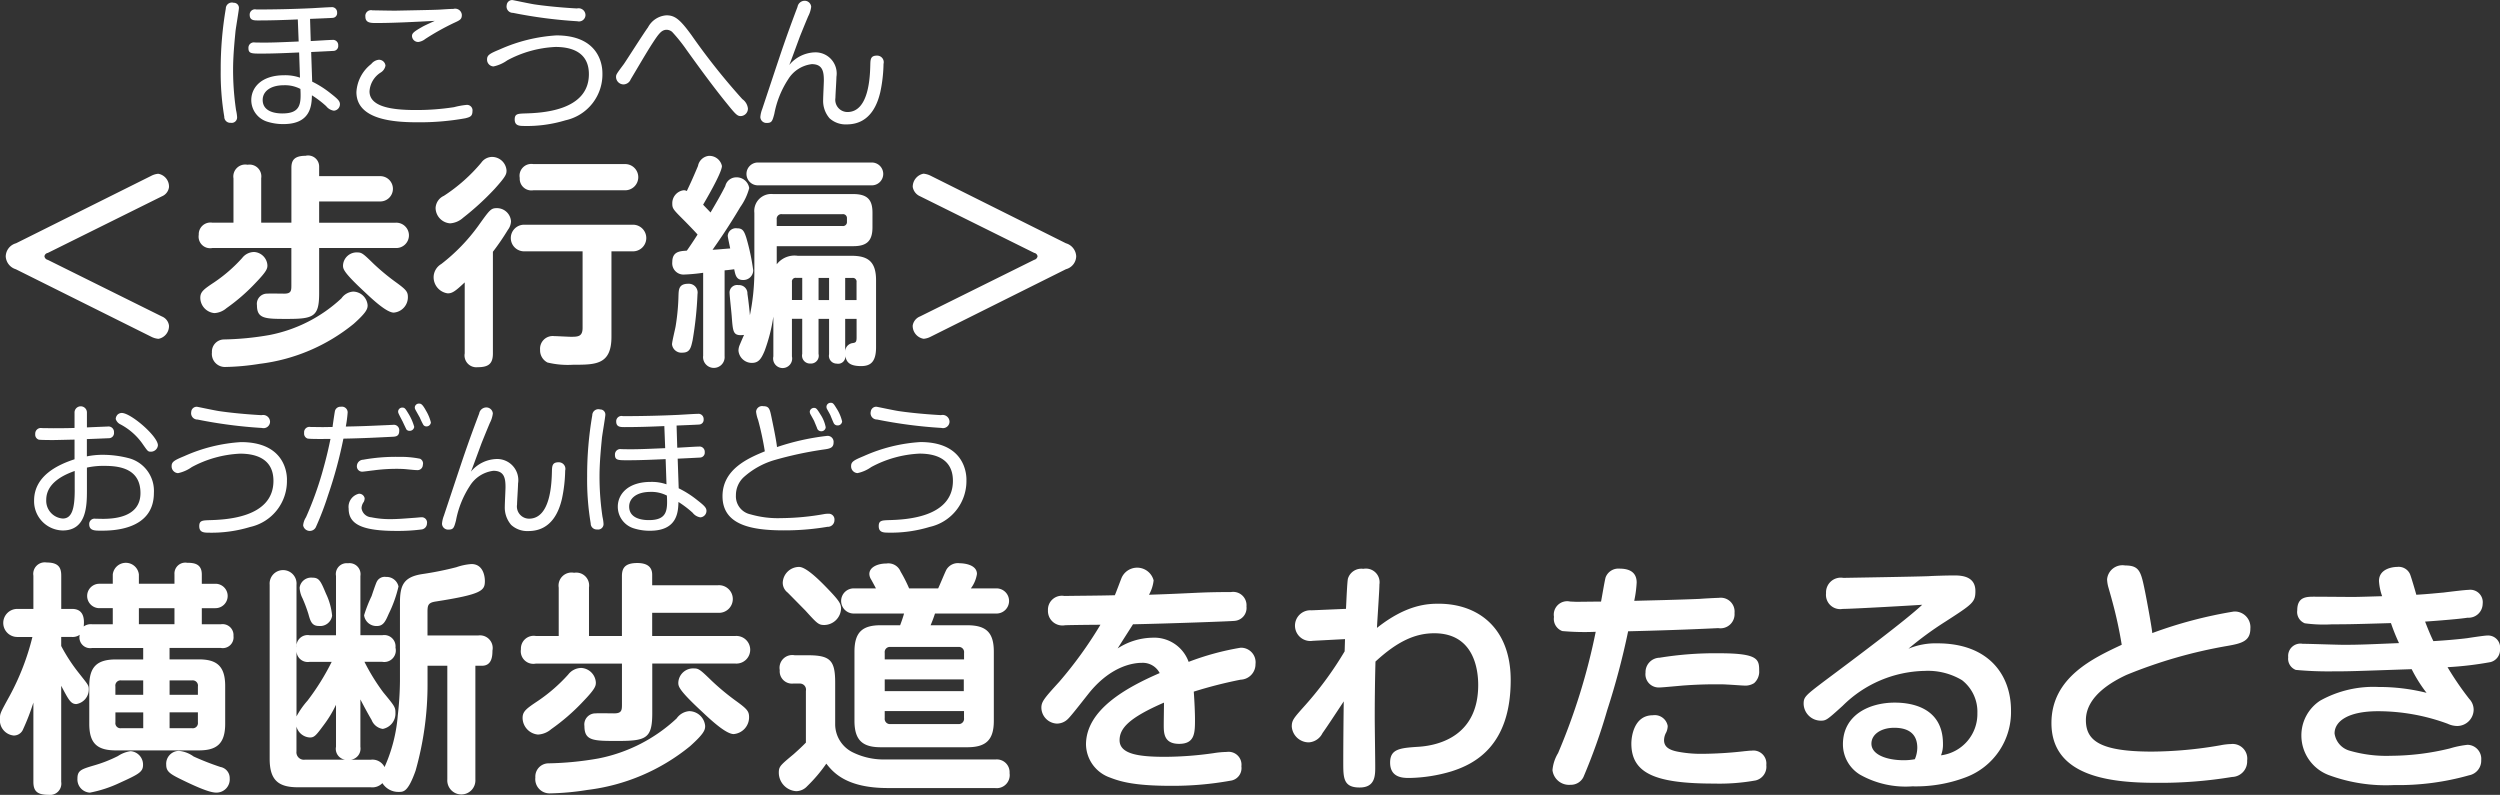<svg id="_01" data-name="01" xmlns="http://www.w3.org/2000/svg" width="122.953" height="39.094" viewBox="0 0 245.906 78.188">
  <rect x="0" y="0" width="245.906" height="78.188" fill="#333333" stroke="none"/>
<defs>
    <style>
      .cls-1 {
        fill: #fff;
        fill-rule: evenodd;
      }
    </style>
  </defs>
  <path id="ほこうへん" class="cls-1" d="M253.248,13.263c0.35-.014,2.129-0.084,2.227-0.1a0.464,0.464,0,0,0,.434-0.518,0.51,0.51,0,0,0-.588-0.532c-0.266,0-1.583.084-1.877,0.1-1.821.084-3.642,0.126-5.477,0.126a0.522,0.522,0,0,0-.658.518c0,0.56.42,0.56,0.84,0.56,1.3,0,2.591-.042,3.894-0.1l0.084,2.171c-2.283.1-2.535,0.1-3.4,0.112-0.126,0-.77-0.014-0.91-0.014a0.528,0.528,0,0,0-.63.546c0,0.546.294,0.546,1.26,0.546,1.247,0,2.48-.056,3.726-0.112l0.084,2.479a4.44,4.44,0,0,0-1.541-.238c-2.3,0-3.249,1.247-3.249,2.437a2.225,2.225,0,0,0,1.611,2.143,5.149,5.149,0,0,0,1.554.224c2.69,0,2.774-1.835,2.8-2.83a9.976,9.976,0,0,1,1.4,1.065,1.173,1.173,0,0,0,.756.448,0.641,0.641,0,0,0,.6-0.63c0-.322-0.224-0.532-0.924-1.079a9.723,9.723,0,0,0-1.807-1.149l-0.1-2.914c0.308-.014,2.087-0.1,2.241-0.112a0.48,0.48,0,0,0,.42-0.532,0.514,0.514,0,0,0-.588-0.546c-0.294,0-1.779.1-2.115,0.112ZM252.3,20.155c0.07,1.429.042,2.409-1.765,2.409-0.308,0-1.947,0-1.947-1.331,0-.8.715-1.443,2.1-1.443A3.285,3.285,0,0,1,252.3,20.155Zm-6.569-8.475a0.6,0.6,0,0,0-.771.574,34.866,34.866,0,0,0-.5,6.023,25.874,25.874,0,0,0,.35,4.608,0.587,0.587,0,0,0,.631.6,0.534,0.534,0,0,0,.63-0.56,3.888,3.888,0,0,0-.1-0.672,26.817,26.817,0,0,1-.294-3.992c0-1.471.168-3.012,0.238-3.782,0.042-.364.336-2.087,0.336-2.269A0.5,0.5,0,0,0,245.726,11.68Zm19.785,1.779c-0.182.084-1.05,0.476-1.232,0.588-0.813.462-1.009,0.63-1.009,0.9a0.608,0.608,0,0,0,.617.588,1.365,1.365,0,0,0,.686-0.294,24.524,24.524,0,0,1,2.8-1.569c0.616-.28.8-0.364,0.8-0.8a0.66,0.66,0,0,0-.841-0.588c-0.168,0-.266,0-1.148.056-0.378.028-.785,0.042-4.4,0.112-0.336.014-2.017-.028-2.4-0.028a0.562,0.562,0,0,0-.7.616c0,0.63.532,0.63,1.092,0.63C261.491,13.669,263.592,13.557,265.511,13.459Zm3.713,8.839a0.541,0.541,0,0,0-.589-0.574,7.626,7.626,0,0,0-1.232.224,24.089,24.089,0,0,1-3.811.28c-2.493,0-4.5-.378-4.5-1.835a2.357,2.357,0,0,1,1.093-1.849,0.994,0.994,0,0,0,.476-0.686,0.641,0.641,0,0,0-.658-0.574,1.1,1.1,0,0,0-.743.42,3.761,3.761,0,0,0-1.457,2.76c0,2.759,3.782,2.97,6.01,2.97a25.27,25.27,0,0,0,4.692-.392C269.041,22.914,269.224,22.816,269.224,22.3ZM272.592,11.9a0.622,0.622,0,0,0,.617.77,46.019,46.019,0,0,0,6.331.826,0.641,0.641,0,0,0,.8-0.6,0.679,0.679,0,0,0-.84-0.658c-2.031-.112-3.558-0.308-4.118-0.392-0.35-.042-2.185-0.434-2.228-0.434A0.54,0.54,0,0,0,272.592,11.9Zm9.413,6.7c0-1.135-.574-3.712-4.524-3.712a16,16,0,0,0-5.561,1.373c-0.981.406-1.261,0.56-1.261,0.98a0.665,0.665,0,0,0,.63.7,3.621,3.621,0,0,0,1.359-.6,11.06,11.06,0,0,1,4.749-1.317c1.3,0,3.278.35,3.278,2.675,0,3.684-4.833,3.824-6.318,3.866-0.658.028-.98,0.028-0.98,0.588,0,0.6.42,0.644,0.924,0.644a13.05,13.05,0,0,0,4.076-.56A4.619,4.619,0,0,0,282.005,18.6Zm6.3-5.687a2.222,2.222,0,0,0-1.821,1.191c-0.407.546-2.214,3.39-2.368,3.6-0.742.995-.77,1.037-0.77,1.289a0.74,0.74,0,0,0,.784.714,0.788,0.788,0,0,0,.659-0.5c0.6-.995,1.526-2.605,2.157-3.572s0.9-1.3,1.387-1.3a0.864,0.864,0,0,1,.532.21,16.33,16.33,0,0,1,1.443,1.807c1.3,1.807,2.7,3.726,4.02,5.337,0.77,0.953.952,1.135,1.274,1.135a0.732,0.732,0,0,0,.715-0.756,1.308,1.308,0,0,0-.546-0.91,64.5,64.5,0,0,1-5-6.289C289.618,13.277,289.114,12.913,288.3,12.913ZM300.383,17.8c0.168-.406.252-0.644,1.036-2.774,0.112-.28.49-1.219,0.827-2.017a2.7,2.7,0,0,0,.294-0.938,0.642,0.642,0,0,0-.673-0.588,0.72,0.72,0,0,0-.672.6c-0.49,1.289-.966,2.591-1.415,3.894-0.308.883-1.737,5.2-2.059,6.163a2.742,2.742,0,0,0-.182.784,0.6,0.6,0,0,0,.658.574c0.477,0,.533-0.21.715-0.883a9.324,9.324,0,0,1,1.359-3.4,3.175,3.175,0,0,1,2.325-1.5c1.05,0,1.19.7,1.19,1.6,0,0.266-.07,1.611-0.07,1.919a2.614,2.614,0,0,0,.631,1.807,2.345,2.345,0,0,0,1.695.6c2.423,0,3.067-2.227,3.291-3.152a14.365,14.365,0,0,0,.323-2.8A0.648,0.648,0,0,0,309,16.877c-0.616,0-.63.378-0.644,0.869-0.028,1.121-.112,4.679-2.255,4.679a1.2,1.2,0,0,1-1.177-1.387c0-.294.1-1.751,0.1-2.073a2.082,2.082,0,0,0-2.115-2.409A3.4,3.4,0,0,0,300.383,17.8Z" transform="translate(-222.75 -11.406)"/>
  <path id="おうだんほどう" class="cls-1" d="M231.3,54.594c0.211,0,2.116-.084,2.186-0.084a0.509,0.509,0,0,0,.476-0.574,0.541,0.541,0,0,0-.63-0.574c-0.113,0-1.709.07-2.032,0.084V52.016a0.61,0.61,0,1,0-1.218,0V53.5c-0.827.028-1.779,0.028-2.059,0.028-0.168,0-.967-0.014-1.149-0.014a0.555,0.555,0,0,0-.658.588,0.516,0.516,0,0,0,.336.546c0.154,0.042,1.2.042,1.457,0.042,0.28,0,1.807-.042,2.073-0.042v1.933c-1.527.5-3.978,1.569-3.978,4.062a2.871,2.871,0,0,0,2.815,2.941c2.367,0,2.381-2.493,2.381-3.964V57.4a7.525,7.525,0,0,1,1.779-.168c1.541,0,3.488.336,3.488,2.675,0,2.465-2.773,2.521-3.656,2.535-0.112,0-.644-0.014-0.77-0.014a0.525,0.525,0,0,0-.616.532c0,0.644.532,0.644,1.162,0.644,1.009,0,5.2,0,5.2-3.712a3.327,3.327,0,0,0-2.4-3.4,10.178,10.178,0,0,0-2.592-.35,7.826,7.826,0,0,0-1.6.154V54.594Zm-1.2,5c0,1.863-.28,2.816-1.177,2.816a1.754,1.754,0,0,1-1.625-1.835c0-1.737,1.863-2.507,2.8-2.843v1.863Zm4.174-7.354a0.629,0.629,0,0,0-.14.378,0.856,0.856,0,0,0,.406.5,6.185,6.185,0,0,1,2.3,2.045c0.435,0.616.463,0.672,0.743,0.672a0.69,0.69,0,0,0,.7-0.63c0-.883-2.661-3.18-3.558-3.18A0.62,0.62,0,0,0,234.268,52.24Zm7.291-.336a0.622,0.622,0,0,0,.616.77,46.031,46.031,0,0,0,6.332.827,0.641,0.641,0,0,0,.8-0.6,0.679,0.679,0,0,0-.84-0.658c-2.031-.112-3.558-0.308-4.119-0.392-0.35-.042-2.185-0.434-2.227-0.434A0.54,0.54,0,0,0,241.559,51.9Zm9.413,6.7c0-1.135-.574-3.712-4.524-3.712a15.99,15.99,0,0,0-5.561,1.373c-0.981.406-1.261,0.56-1.261,0.981a0.665,0.665,0,0,0,.63.7,3.635,3.635,0,0,0,1.359-.6,11.06,11.06,0,0,1,4.748-1.317c1.3,0,3.278.35,3.278,2.675,0,3.684-4.832,3.824-6.317,3.866-0.659.028-.981,0.028-0.981,0.588,0,0.6.421,0.644,0.925,0.644a13.05,13.05,0,0,0,4.076-.56A4.619,4.619,0,0,0,250.972,58.6Zm4.489-5.2c-0.35,0-.6.014-1.008,0.014-0.168,0-.981-0.014-1.163-0.014a0.528,0.528,0,0,0-.63.588,0.509,0.509,0,0,0,.322.546c0.238,0.07,1.891.042,2.269,0.042-0.154.742-.35,1.695-0.826,3.362a33.176,33.176,0,0,1-1.583,4.342,1.766,1.766,0,0,0-.28.8,0.665,0.665,0,0,0,1.247.182,28.84,28.84,0,0,0,1.2-3.138,43.4,43.4,0,0,0,1.513-5.575c2.1-.042,3.32-0.112,4.763-0.182,0.364-.014.728-0.028,0.728-0.588a0.533,0.533,0,0,0-.616-0.588c-0.028,0-.855.042-0.939,0.042-1.835.084-2.409,0.1-3.7,0.126a12.15,12.15,0,0,0,.182-1.387,0.563,0.563,0,0,0-.672-0.56,0.549,0.549,0,0,0-.588.476C255.644,52.1,255.489,53.165,255.461,53.4Zm8.559-.966a7.382,7.382,0,0,0,.364.756,0.357,0.357,0,0,0,.294.154,0.429,0.429,0,0,0,.449-0.392,4.177,4.177,0,0,0-.477-1.149c-0.336-.616-0.49-0.7-0.658-0.7a0.4,0.4,0,0,0-.448.364,0.48,0.48,0,0,0,.056.224C263.656,51.792,263.95,52.31,264.02,52.437Zm0.322,4.679a0.518,0.518,0,0,0-.28-0.588A9.456,9.456,0,0,0,262,56.345a18.1,18.1,0,0,0-3.53.28,0.641,0.641,0,0,0-.616.616,0.521,0.521,0,0,0,.518.56c0.154,0,.924-0.112,1.093-0.126a17.224,17.224,0,0,1,2.3-.154c0.14,0,.56,0,0.98.042,0.7,0.07.9,0.084,1.023,0.084A0.521,0.521,0,0,0,264.342,57.115Zm0.406,5.743a0.521,0.521,0,0,0-.574-0.574c-0.1,0-.616.056-0.714,0.056-0.771.056-1.569,0.126-2.241,0.126a8.992,8.992,0,0,1-1.962-.182,1.033,1.033,0,0,1-.952-0.9,1.108,1.108,0,0,1,.224-0.616,0.859,0.859,0,0,0,.084-0.35,0.545,0.545,0,0,0-.574-0.448,1.329,1.329,0,0,0-1,1.471c0,1.555,1.359,2.185,4.707,2.185a18.106,18.106,0,0,0,2.437-.14A0.605,0.605,0,0,0,264.748,62.858Zm-2.423-10.043c0.056,0.126.322,0.686,0.392,0.826a0.366,0.366,0,0,0,.294.14,0.445,0.445,0,0,0,.477-0.392,5.112,5.112,0,0,0-.589-1.331c-0.28-.462-0.35-0.56-0.56-0.56a0.4,0.4,0,0,0-.434.378,0.443,0.443,0,0,0,.056.224C262,52.2,262.269,52.7,262.325,52.815ZM269.07,57.8c0.168-.406.252-0.644,1.036-2.773,0.112-.28.49-1.219,0.827-2.017a2.7,2.7,0,0,0,.294-0.939,0.643,0.643,0,0,0-.673-0.588,0.72,0.72,0,0,0-.672.6c-0.49,1.289-.967,2.591-1.415,3.894-0.308.883-1.737,5.2-2.059,6.163a2.742,2.742,0,0,0-.182.784,0.6,0.6,0,0,0,.658.574c0.477,0,.533-0.21.715-0.883a9.341,9.341,0,0,1,1.358-3.4,3.179,3.179,0,0,1,2.326-1.5c1.05,0,1.19.7,1.19,1.6,0,0.266-.07,1.611-0.07,1.919a2.614,2.614,0,0,0,.631,1.807,2.345,2.345,0,0,0,1.695.6c2.423,0,3.067-2.227,3.291-3.152a14.442,14.442,0,0,0,.323-2.8,0.648,0.648,0,0,0-.659-0.812c-0.616,0-.63.378-0.644,0.868-0.028,1.121-.112,4.679-2.255,4.679a1.2,1.2,0,0,1-1.177-1.387c0-.294.1-1.751,0.1-2.073a2.082,2.082,0,0,0-2.115-2.409A3.4,3.4,0,0,0,269.07,57.8ZM289.3,53.263c0.35-.014,2.129-0.084,2.227-0.1a0.464,0.464,0,0,0,.434-0.518,0.51,0.51,0,0,0-.588-0.532c-0.266,0-1.583.084-1.877,0.1-1.821.084-3.642,0.126-5.477,0.126a0.522,0.522,0,0,0-.658.518c0,0.56.42,0.56,0.84,0.56,1.3,0,2.592-.042,3.894-0.1l0.084,2.171c-2.283.1-2.535,0.1-3.4,0.112-0.126,0-.771-0.014-0.911-0.014a0.528,0.528,0,0,0-.63.546c0,0.546.294,0.546,1.26,0.546,1.247,0,2.48-.056,3.726-0.112l0.084,2.479a4.438,4.438,0,0,0-1.54-.238c-2.3,0-3.25,1.247-3.25,2.437a2.225,2.225,0,0,0,1.611,2.143,5.151,5.151,0,0,0,1.555.224c2.689,0,2.773-1.835,2.8-2.83a9.976,9.976,0,0,1,1.4,1.065,1.173,1.173,0,0,0,.756.448,0.642,0.642,0,0,0,.6-0.63c0-.322-0.224-0.532-0.925-1.079a9.691,9.691,0,0,0-1.807-1.149l-0.1-2.914c0.308-.014,2.087-0.1,2.241-0.112a0.481,0.481,0,0,0,.421-0.532,0.515,0.515,0,0,0-.589-0.546c-0.294,0-1.779.1-2.115,0.112Zm-0.952,6.892c0.07,1.429.042,2.409-1.765,2.409-0.309,0-1.947,0-1.947-1.331,0-.8.714-1.443,2.1-1.443A3.292,3.292,0,0,1,288.351,60.155Zm-6.57-8.475a0.6,0.6,0,0,0-.77.574,34.722,34.722,0,0,0-.505,6.023,25.874,25.874,0,0,0,.35,4.608,0.588,0.588,0,0,0,.631.6,0.534,0.534,0,0,0,.63-0.56,3.888,3.888,0,0,0-.1-0.672,26.817,26.817,0,0,1-.294-3.992c0-1.471.168-3.012,0.238-3.782,0.042-.364.336-2.087,0.336-2.269A0.5,0.5,0,0,0,281.781,51.68Zm17.4,3.7c-0.07-.686-0.392-2.213-0.546-2.956-0.168-.812-0.238-1.065-0.812-1.065a0.591,0.591,0,0,0-.7.546,3.357,3.357,0,0,0,.2.813,29.17,29.17,0,0,1,.659,3.082c-1.555.644-4.161,1.723-4.161,4.412,0,2.829,2.83,3.362,6.024,3.362a25.255,25.255,0,0,0,4.3-.35,0.651,0.651,0,0,0,.686-0.658,0.564,0.564,0,0,0-.574-0.63,2.671,2.671,0,0,0-.392.028,24.868,24.868,0,0,1-4.272.406A9.676,9.676,0,0,1,296.58,62a1.808,1.808,0,0,1-1.443-1.877,2.409,2.409,0,0,1,.813-1.821A7.823,7.823,0,0,1,299,56.639a36.169,36.169,0,0,1,4.707-1.009c0.616-.084,1.036-0.14,1.036-0.7a0.59,0.59,0,0,0-.686-0.644A23.736,23.736,0,0,0,299.185,55.378Zm3.67-2.521c0.042,0.1.21,0.5,0.267,0.644a0.415,0.415,0,0,0,.406.322,0.423,0.423,0,0,0,.448-0.392,3.448,3.448,0,0,0-.518-1.261c-0.336-.546-0.421-0.644-0.617-0.644a0.417,0.417,0,0,0-.434.364,0.6,0.6,0,0,0,.056.238C302.519,52.24,302.8,52.745,302.855,52.857Zm1.6-.56c0.084,0.2.21,0.518,0.308,0.728a0.405,0.405,0,0,0,.365.224,0.428,0.428,0,0,0,.462-0.392,4.063,4.063,0,0,0-.56-1.3c-0.281-.462-0.351-0.532-0.547-0.532a0.408,0.408,0,0,0-.434.378,0.512,0.512,0,0,0,.042.21C304.172,51.778,304.4,52.17,304.452,52.3ZM308.4,51.9a0.622,0.622,0,0,0,.616.77,46.039,46.039,0,0,0,6.331.827,0.642,0.642,0,0,0,.8-0.6,0.679,0.679,0,0,0-.841-0.658c-2.031-.112-3.558-0.308-4.118-0.392-0.35-.042-2.185-0.434-2.227-0.434A0.54,0.54,0,0,0,308.4,51.9Zm9.413,6.7c0-1.135-.575-3.712-4.525-3.712a16,16,0,0,0-5.561,1.373c-0.98.406-1.26,0.56-1.26,0.981a0.665,0.665,0,0,0,.63.7,3.635,3.635,0,0,0,1.359-.6,11.052,11.052,0,0,1,4.748-1.317c1.3,0,3.278.35,3.278,2.675,0,3.684-4.833,3.824-6.317,3.866-0.659.028-.981,0.028-0.981,0.588,0,0.6.42,0.644,0.924,0.644a13.059,13.059,0,0,0,4.077-.56A4.619,4.619,0,0,0,317.809,58.6Z" transform="translate(-222.75 -11.406)"/>
  <path id="_歩行編_横断歩道をわたるとき" data-name="＜歩行編＞ 横断歩道をわたるとき" class="cls-1" d="M224.327,35.335a1.373,1.373,0,0,0-1.013,1.3,1.4,1.4,0,0,0,.991,1.254l13.334,6.645a1.862,1.862,0,0,0,.7.2,1.277,1.277,0,0,0,1.034-1.3,1.123,1.123,0,0,0-.7-0.9l-11.222-5.567a0.423,0.423,0,0,1-.33-0.352,0.4,0.4,0,0,1,.33-0.33l11.222-5.567a1.134,1.134,0,0,0,.7-0.9,1.277,1.277,0,0,0-1.056-1.32,1.807,1.807,0,0,0-.682.2Zm19.315-2.024A1.15,1.15,0,0,0,242.3,34.5a1.134,1.134,0,0,0,1.342,1.3h7.767v3.675c0,0.528-.022.814-0.7,0.814-0.264,0-1.452-.022-1.672,0a1,1,0,0,0-1.012,1.144c0,1.342.814,1.342,2.992,1.342,2.575,0,3.125-.22,3.125-2.508V35.8h7.5a1.246,1.246,0,1,0,0-2.486h-7.5V31.22h5.941a1.245,1.245,0,1,0,0-2.486h-5.941V27.787a1.084,1.084,0,0,0-1.342-1.056c-1.145,0-1.387.484-1.387,1.188V33.31h-2.97V28.932a1.159,1.159,0,0,0-1.342-1.32,1.174,1.174,0,0,0-1.386,1.342V33.31h-2.069Zm14.3,2.926a1.343,1.343,0,0,0-1.452,1.276c0,0.33,0,.638,2.134,2.618,0.792,0.748,2.157,2.024,2.861,2.024a1.516,1.516,0,0,0,1.386-1.518c0-.55-0.176-0.748-1.276-1.54a21.82,21.82,0,0,1-2.112-1.76C258.538,36.413,258.34,36.237,257.944,36.237Zm-10.187-.044a1.5,1.5,0,0,0-1.188.594,14.878,14.878,0,0,1-2.729,2.376c-1.056.7-1.386,0.946-1.386,1.54a1.525,1.525,0,0,0,1.386,1.5,1.972,1.972,0,0,0,1.188-.484,18.618,18.618,0,0,0,2.883-2.508c1.122-1.166,1.144-1.408,1.144-1.716A1.394,1.394,0,0,0,247.757,36.193Zm9.725,3.895a1.543,1.543,0,0,0-1.144.66,14.384,14.384,0,0,1-7.063,3.608,28.527,28.527,0,0,1-4.533.44,1.2,1.2,0,0,0-1.144,1.276,1.284,1.284,0,0,0,1.342,1.43,23.532,23.532,0,0,0,3.345-.308,18.087,18.087,0,0,0,9.263-3.939c1.276-1.144,1.364-1.474,1.364-1.826A1.459,1.459,0,0,0,257.482,40.087Zm10.976,6.095a1.163,1.163,0,0,0,1.277,1.342c1.056,0,1.5-.33,1.5-1.342V36.171a23.873,23.873,0,0,0,1.474-2.156,1.5,1.5,0,0,0,.308-0.836,1.391,1.391,0,0,0-1.386-1.3c-0.594,0-.7.154-1.848,1.76a18.2,18.2,0,0,1-3.631,3.74,1.519,1.519,0,0,0-.748,1.276,1.6,1.6,0,0,0,1.386,1.606c0.418,0,.7-0.154,1.672-1.078v7Zm14.435-10.055h2.068a1.31,1.31,0,1,0,0-2.618H274.355a1.31,1.31,0,1,0,0,2.618h5.7v7.525c0,0.858-.44.88-1.144,0.88-0.242,0-1.386-.066-1.65-0.066a1.245,1.245,0,0,0-1.386,1.342,1.344,1.344,0,0,0,.726,1.254,8.5,8.5,0,0,0,2.53.22c2.222,0,3.763,0,3.763-2.75V36.127Zm-10.32-7.987a1.432,1.432,0,0,0-1.43-1.3,1.319,1.319,0,0,0-1.056.572,16.544,16.544,0,0,1-3.675,3.256,1.384,1.384,0,0,0-.814,1.188,1.537,1.537,0,0,0,1.43,1.518,2.113,2.113,0,0,0,1.276-.55,26.714,26.714,0,0,0,3.1-2.838C272.573,28.69,272.573,28.514,272.573,28.14Zm11.6,1.98a1.289,1.289,0,1,0,0-2.574h-8.956a1.163,1.163,0,0,0-1.342,1.364,1.148,1.148,0,0,0,1.342,1.21h8.956Zm14.98,5.5h7.526c1.3,0,1.892-.484,1.892-1.848V32.32c0-1.276-.506-1.826-1.914-1.826h-7.878a1.669,1.669,0,0,0-1.826,1.848v5.985a21.815,21.815,0,0,1-.44,4.093c0-.132-0.132-1.408-0.242-2.112a0.82,0.82,0,0,0-.88-0.858,0.748,0.748,0,0,0-.88.7c0,0.308.2,2.068,0.22,2.442,0.11,1.386.132,1.782,0.9,1.782,0.132,0,.22-0.022.308-0.022-0.11.22-.374,0.858-0.44,1.012a1.512,1.512,0,0,0-.11.528,1.326,1.326,0,0,0,1.32,1.21c0.66,0,.924-0.4,1.254-1.188a16.591,16.591,0,0,0,.858-3.367v3.916a0.937,0.937,0,1,0,1.827,0v-3.7h1.012v3.455a0.778,0.778,0,0,0,.792.946,0.767,0.767,0,0,0,.814-0.946V42.772H304.3v3.477a0.767,0.767,0,0,0,.748.924,0.71,0.71,0,0,0,.836-0.858c0.088,0.616.309,1.1,1.563,1.1,0.88,0,1.474-.352,1.474-1.848v-6.6c0-1.826-.792-2.4-2.4-2.4h-5.3a2.207,2.207,0,0,0-2.069.836V35.621Zm5.149,5.3h-1.034V38.745H304.3v2.178Zm1.584,0V38.745h0.7a0.364,0.364,0,0,1,.418.418v1.76h-1.123Zm0,1.848h1.123V44.62c0,0.44-.11.484-0.352,0.528a0.849,0.849,0,0,0-.771.88V42.772Zm-5.236-3.63a0.357,0.357,0,0,1,.418-0.4h0.594v2.178h-1.012V39.141ZM299.149,33a0.467,0.467,0,0,1,.529-0.528h5.94a0.388,0.388,0,0,1,.44.418v0.33a0.388,0.388,0,0,1-.44.418h-6.469V33ZM291.91,46.424a1.062,1.062,0,1,0,2.113,0V38c0.2-.022.308-0.022,0.946-0.11,0.11,0.55.2,1.056,0.858,1.056A0.962,0.962,0,0,0,296.839,38a21.346,21.346,0,0,0-.682-3.212c-0.22-.682-0.374-0.924-0.9-0.924a0.8,0.8,0,0,0-.924.726c0,0.132.088,0.506,0.242,1.254-0.9.066-.99,0.088-1.738,0.132,0.616-.88,1.54-2.2,2.728-4.2a5.768,5.768,0,0,0,.88-1.87,1.255,1.255,0,0,0-1.32-1.056,1.108,1.108,0,0,0-1.034.858c-0.44.88-.946,1.738-1.452,2.6-0.11-.132-0.639-0.66-0.727-0.77,0.044-.088,1.849-3.1,1.849-3.807a1.257,1.257,0,0,0-1.32-.99,1.215,1.215,0,0,0-1.035.99c-0.594,1.408-.748,1.716-1.1,2.464A0.583,0.583,0,0,0,290,30.12a1.285,1.285,0,0,0-1.122,1.32c0,0.484.11,0.594,1.122,1.606,0.308,0.308,1.078,1.1,1.364,1.43-0.418.66-.792,1.21-1.056,1.584-0.7.044-1.43,0.088-1.43,1.122a1.109,1.109,0,0,0,1.1,1.232,17.5,17.5,0,0,0,1.936-.176v8.185Zm16.547-16.788a1.123,1.123,0,1,0,0-2.244H297.345a1.123,1.123,0,1,0,0,2.244h11.112Zm-18,9.681c-0.924,0-.946.55-0.968,1.122a21.667,21.667,0,0,1-.286,3.08c-0.044.264-.352,1.5-0.352,1.76a0.932,0.932,0,0,0,1.034.814c0.748,0,.836-0.528.99-1.21a35.284,35.284,0,0,0,.484-4.555A0.866,0.866,0,0,0,290.458,39.317Zm37.139-1.43a1.35,1.35,0,0,0,1.012-1.276,1.4,1.4,0,0,0-1.012-1.276L314.285,28.69a1.983,1.983,0,0,0-.7-0.2,1.313,1.313,0,0,0-1.056,1.3,1.219,1.219,0,0,0,.726.924l11.221,5.567a0.4,0.4,0,0,1,.33.33,0.431,0.431,0,0,1-.33.352L313.251,42.53a1.161,1.161,0,0,0-.726.9,1.288,1.288,0,0,0,1.078,1.3,1.808,1.808,0,0,0,.682-0.2ZM231.823,72.811a1.174,1.174,0,0,0-.84.216c0.1-.888-0.072-1.728-1.152-1.728h-1.057V68.034c0-.744-0.216-1.3-1.44-1.3a1.133,1.133,0,0,0-1.3,1.3V71.3h-1.584a1.38,1.38,0,1,0,0,2.76h1.488a24.28,24.28,0,0,1-2.208,5.737c-0.96,1.752-.984,1.776-0.984,2.3a1.507,1.507,0,0,0,1.344,1.656,0.977,0.977,0,0,0,.936-0.624,21.846,21.846,0,0,0,1.008-2.616v7.8c0,0.912.384,1.272,1.464,1.272a1.11,1.11,0,0,0,1.272-1.272V78.859c0.72,1.368.937,1.8,1.489,1.8a1.457,1.457,0,0,0,1.224-1.44c0-.408-0.048-0.432-0.936-1.56a16.8,16.8,0,0,1-1.777-2.712V74.059h1.057a1.2,1.2,0,0,0,.768-0.216,1.057,1.057,0,0,0,1.224,1.3h5.016v1.128h-2.688c-1.848,0-2.616.72-2.616,2.616V82.6c0,1.92.768,2.616,2.616,2.616h8.161c1.728,0,2.592-.624,2.592-2.616v-3.72c0-1.992-.864-2.616-2.592-2.616h-2.881V75.139h5.041a1.062,1.062,0,0,0,1.248-1.176,1.078,1.078,0,0,0-1.248-1.152H242.6V71.227h1.344a1.2,1.2,0,1,0,0-2.4H242.6V67.914c0-1.032-.72-1.152-1.44-1.152a1.071,1.071,0,0,0-1.249,1.128v0.936h-3.5V67.914a1.292,1.292,0,0,0-2.568,0v0.912h-1.32a1.2,1.2,0,1,0,0,2.4h1.32v1.584h-2.016Zm5.016,6.937H234.1V78.931a0.517,0.517,0,0,1,.576-0.6h2.16v1.416Zm2.592-1.416h2.209a0.517,0.517,0,0,1,.576.6v0.816h-2.785V78.331Zm-2.592,4.7h-2.16a0.5,0.5,0,0,1-.576-0.576V81.476h2.736v1.56Zm2.592-1.56h2.785V82.46a0.509,0.509,0,0,1-.576.576h-2.209v-1.56Zm0.48-8.665h-3.5V71.227h3.5v1.584ZM239.1,86.636c0,0.744.48,0.96,2.016,1.7,2.113,1.008,2.665,1.032,2.929,1.032a1.3,1.3,0,0,0,1.3-1.392,1.112,1.112,0,0,0-.912-1.128,26.636,26.636,0,0,1-2.64-1.032,2.917,2.917,0,0,0-1.441-.552A1.27,1.27,0,0,0,239.1,86.636Zm-3.5-1.344a3.008,3.008,0,0,0-1.248.48,13.181,13.181,0,0,1-2.4.936c-1.2.36-1.584,0.48-1.584,1.272a1.3,1.3,0,0,0,1.224,1.392,12.269,12.269,0,0,0,2.928-.96c1.9-.864,2.3-1.08,2.3-1.776A1.325,1.325,0,0,0,235.591,85.292Zm17.615-11.4a1.1,1.1,0,0,0-1.3,1.2V68.922a1.325,1.325,0,1,0-2.64,0V86.06c0,2.136.912,2.784,2.784,2.784h7.153a1.378,1.378,0,0,0,1.152-.408,1.848,1.848,0,0,0,1.608.864c0.48,0,.912,0,1.656-2.088a31.056,31.056,0,0,0,1.176-8.569V76.891h1.945V88.076a1.383,1.383,0,1,0,2.76,0V76.891h0.648c0.96,0,1.032-.912,1.032-1.488a1.251,1.251,0,0,0-1.416-1.488H264.8v-2.3c0-.648.048-0.912,0.744-1.032,4.633-.72,4.9-1.08,4.9-2.04,0-.312-0.1-1.656-1.32-1.656a5.751,5.751,0,0,0-1.488.312,31.776,31.776,0,0,1-3.337.672c-1.9.288-2.208,1.152-2.208,2.856v7.633a32.086,32.086,0,0,1-.216,3.432,15.333,15.333,0,0,1-1.3,5.065,1.327,1.327,0,0,0-1.368-.72h-1.944a1.105,1.105,0,0,0,.936-1.272V80.2c0.168,0.336.768,1.464,1.1,2.016a1.4,1.4,0,0,0,1.1.888,1.537,1.537,0,0,0,1.248-1.584c0-.552-0.072-0.648-1.2-2.016a19.981,19.981,0,0,1-1.848-3h1.752a1.135,1.135,0,0,0,1.3-1.392,1.111,1.111,0,0,0-1.3-1.224H258.2V68.058a1.084,1.084,0,0,0-1.224-1.248,1.065,1.065,0,0,0-1.176,1.248v5.833h-2.593Zm-1.3,7.993V75.475a1.108,1.108,0,0,0,1.3,1.032h2.161a23.484,23.484,0,0,1-2.377,3.816A8.021,8.021,0,0,0,251.91,81.884ZM255.8,84.86a1.075,1.075,0,0,0,.912,1.272h-3.985a0.734,0.734,0,0,1-.816-0.816V82.868a1.444,1.444,0,0,0,1.32,1.08c0.432,0,.6-0.192,1.344-1.2a11.539,11.539,0,0,0,1.225-2.016V84.86ZM253.47,68.226a1.142,1.142,0,0,0-1.248.984,2.537,2.537,0,0,0,.288,1.056,14.528,14.528,0,0,1,.576,1.536c0.192,0.7.336,1.176,1.032,1.176a1.188,1.188,0,0,0,1.3-1.008,6.35,6.35,0,0,0-.6-2.16C254.286,68.538,254.142,68.226,253.47,68.226Zm7.249-.072a0.87,0.87,0,0,0-.912.48c-0.1.192-.432,1.176-0.5,1.392a13.446,13.446,0,0,0-.744,1.9,1.219,1.219,0,0,0,1.272,1.056c0.624,0,.84-0.48,1.152-1.2a12.371,12.371,0,0,0,.96-2.688A1.2,1.2,0,0,0,260.719,68.154Zm14.735,5.809a1.255,1.255,0,0,0-1.464,1.3,1.237,1.237,0,0,0,1.464,1.416h8.473v4.008c0,0.576-.024.888-0.768,0.888-0.288,0-1.584-.024-1.824,0a1.091,1.091,0,0,0-1.1,1.248c0,1.464.889,1.464,3.265,1.464,2.808,0,3.408-.24,3.408-2.736V76.675h8.185a1.359,1.359,0,1,0,0-2.712H286.9v-2.28h6.481a1.359,1.359,0,1,0,0-2.712H286.9V67.938c0-.792-0.528-1.152-1.464-1.152-1.248,0-1.512.528-1.512,1.3v5.88h-3.24V69.186a1.265,1.265,0,0,0-1.465-1.44,1.28,1.28,0,0,0-1.512,1.464v4.752h-2.256Zm15.6,3.192a1.465,1.465,0,0,0-1.584,1.392c0,0.36,0,.7,2.328,2.856,0.865,0.816,2.353,2.208,3.121,2.208a1.654,1.654,0,0,0,1.512-1.656c0-.6-0.192-0.816-1.392-1.68a23.789,23.789,0,0,1-2.3-1.92C291.7,77.347,291.487,77.155,291.055,77.155Zm-11.113-.048a1.634,1.634,0,0,0-1.3.648,16.193,16.193,0,0,1-2.976,2.592c-1.152.768-1.512,1.032-1.512,1.68a1.663,1.663,0,0,0,1.512,1.632,2.151,2.151,0,0,0,1.3-.528A20.321,20.321,0,0,0,280.11,80.4c1.225-1.272,1.249-1.536,1.249-1.872A1.521,1.521,0,0,0,279.942,77.107Zm10.609,4.248a1.683,1.683,0,0,0-1.248.72,15.689,15.689,0,0,1-7.7,3.936,31.162,31.162,0,0,1-4.945.48,1.3,1.3,0,0,0-1.248,1.392,1.4,1.4,0,0,0,1.464,1.56,25.694,25.694,0,0,0,3.649-.336,19.73,19.73,0,0,0,10.1-4.3c1.393-1.248,1.489-1.608,1.489-1.992A1.593,1.593,0,0,0,290.551,81.356Zm23.736-8.449c0.1-.24.264-0.624,0.432-1.152h6a1.237,1.237,0,1,0,0-2.472h-2.472a3.207,3.207,0,0,0,.6-1.416c0-.936-1.3-1.056-1.681-1.056a1.313,1.313,0,0,0-1.32.624c-0.144.264-.672,1.56-0.816,1.848h-2.856a14.239,14.239,0,0,0-.84-1.656,1.291,1.291,0,0,0-1.392-.792c-0.864,0-1.68.36-1.68,1.032a1.055,1.055,0,0,0,.168.528c0.072,0.12.408,0.744,0.48,0.888h-2.136a1.237,1.237,0,1,0,0,2.472h4.9c-0.12.456-.312,0.96-0.384,1.152h-1.9c-1.752,0-2.592.624-2.592,2.592v6.817c0,1.968.864,2.592,2.592,2.592h8.5c1.8,0,2.616-.672,2.616-2.592V75.5c0-1.92-.792-2.592-2.616-2.592h-3.6Zm3.265,6.48h-7.777V78.235h7.777v1.152Zm-7.777-3.12V75.619a0.509,0.509,0,0,1,.576-0.576H317a0.51,0.51,0,0,1,.577.576v0.648h-7.8Zm7.8,5.784a0.519,0.519,0,0,1-.577.576h-6.648a0.517,0.517,0,0,1-.576-0.576v-0.7h7.8v0.7ZM301.35,67.17a1.614,1.614,0,0,0-1.608,1.56,1.215,1.215,0,0,0,.48.96c0.312,0.312,1.608,1.632,1.752,1.776,1.176,1.3,1.3,1.416,1.872,1.416a1.678,1.678,0,0,0,1.632-1.608c0-.48-0.192-0.792-1.3-1.944C303.462,68.586,302.07,67.17,301.35,67.17Zm8.473,18.938a6.876,6.876,0,0,1-3.192-.7A3.089,3.089,0,0,1,304.9,82.7V78.547c0-2.184-.48-2.688-2.688-2.688h-1.3a1.253,1.253,0,0,0-1.464,1.464,1.208,1.208,0,0,0,1.32,1.32h0.7a0.6,0.6,0,0,1,.552.72v5.089c-0.312.312-.624,0.624-1.224,1.152-1.32,1.1-1.44,1.2-1.44,1.824a1.83,1.83,0,0,0,1.7,1.8,1.492,1.492,0,0,0,1.1-.5,14.89,14.89,0,0,0,1.872-2.208c0.648,0.816,1.921,2.4,6.049,2.4h10.537a1.281,1.281,0,0,0,1.44-1.464,1.256,1.256,0,0,0-1.392-1.344H309.823Zm33.889-16.465c-2.976,0-3.456.12-7.945,0.264a3.676,3.676,0,0,0,.456-1.416,1.674,1.674,0,0,0-3.144-.264c-0.1.24-.552,1.464-0.672,1.728C330.751,70,329.1,70,327.438,70.027a1.368,1.368,0,0,0-1.608,1.416,1.424,1.424,0,0,0,1.68,1.464c0.48-.024,2.929-0.048,3.481-0.048a39.986,39.986,0,0,1-4.057,5.617c-1.464,1.608-1.752,1.944-1.752,2.544a1.592,1.592,0,0,0,1.512,1.56,1.532,1.532,0,0,0,1.1-.456c0.361-.336,1.849-2.28,2.209-2.712,2.184-2.592,4.344-2.808,5.064-2.808a1.869,1.869,0,0,1,1.752,1.008c-3.264,1.416-7.248,3.6-7.248,7.033a3.516,3.516,0,0,0,2.352,3.24c1.1,0.432,2.52.816,6.024,0.816a31.736,31.736,0,0,0,5.809-.5,1.245,1.245,0,0,0,1.1-1.416,1.264,1.264,0,0,0-1.44-1.416,8.855,8.855,0,0,0-1.3.12,34.5,34.5,0,0,1-4.753.36c-2.52,0-4.488-.24-4.488-1.632,0-1.176.936-2.208,4.368-3.7,0,0.312-.024,1.824-0.024,2.184,0,0.792,0,1.872,1.512,1.872,1.561,0,1.561-1.1,1.561-2.424,0-.624-0.048-1.728-0.12-2.712a43.515,43.515,0,0,1,4.608-1.176,1.517,1.517,0,0,0,1.464-1.536,1.434,1.434,0,0,0-1.464-1.608,26.474,26.474,0,0,0-5.113,1.392,3.6,3.6,0,0,0-3.6-2.376,6.456,6.456,0,0,0-3.384,1.056c0.864-1.368,1.056-1.656,1.512-2.376,3.48-.072,9.553-0.288,9.985-0.336a1.272,1.272,0,0,0,1.176-1.416,1.313,1.313,0,0,0-1.536-1.416h-0.12Zm11.3,5.832a34.21,34.21,0,0,1-4.1,5.544c-0.912,1.032-1.1,1.248-1.1,1.848a1.678,1.678,0,0,0,1.68,1.56,1.614,1.614,0,0,0,1.344-.912c0.48-.672,1.152-1.7,2.089-3.12-0.024,1.488-.048,4.368-0.048,6,0,1.512,0,2.472,1.608,2.472,1.536,0,1.536-1.176,1.536-2.04,0-.7-0.048-4.08-0.048-4.848,0-1.824.024-3.648,0.072-5.5,2.184-2.016,3.936-2.784,5.784-2.784,3.961,0,4.321,3.672,4.321,5.088,0,4.944-3.769,5.929-5.809,6.073-1.848.12-2.856,0.192-2.856,1.56,0,1.512,1.3,1.512,1.9,1.512a15.264,15.264,0,0,0,4.128-.648c2.281-.72,5.833-2.5,5.833-8.977,0-5.16-3.24-7.513-7.081-7.513-1.032,0-3.144.048-6.072,2.376,0.024-.672.24-3.672,0.24-4.272a1.345,1.345,0,0,0-1.584-1.536,1.382,1.382,0,0,0-1.512.96c-0.072.288-.144,1.992-0.192,2.976l-3.385.144a1.512,1.512,0,1,0,.12,3l3.169-.168Zm22.175-4.9a1.317,1.317,0,0,0-1.584,1.512,1.275,1.275,0,0,0,.816,1.392,24.524,24.524,0,0,0,3.289.072,61.514,61.514,0,0,1-3.7,11.929,3.856,3.856,0,0,0-.552,1.68,1.639,1.639,0,0,0,1.776,1.44,1.372,1.372,0,0,0,1.272-.768,57.127,57.127,0,0,0,2.329-6.553,74.2,74.2,0,0,0,2.064-7.777c2.928-.072,5.928-0.168,8.857-0.312a1.387,1.387,0,0,0,1.608-1.488,1.362,1.362,0,0,0-1.56-1.488c-0.264,0-1.561.072-1.873,0.1-2.424.1-4.7,0.144-6.432,0.192a11.573,11.573,0,0,0,.24-1.8c0-.912-0.576-1.368-1.68-1.368a1.344,1.344,0,0,0-1.368.84c-0.1.312-.36,1.92-0.456,2.4-0.216,0-2.353.024-2.425,0.024Zm18.6,6.889c0-1.176,0-1.8-3.912-1.8A33.933,33.933,0,0,0,386,76.1a1.419,1.419,0,0,0-1.392,1.464,1.3,1.3,0,0,0,1.32,1.464c0.216,0,.5-0.024,2.376-0.192,0.36-.024,1.584-0.12,3.169-0.12,0.528,0,.816,0,1.152.024,0.552,0.024,1.488.1,1.656,0.1a1.62,1.62,0,0,0,1.008-.24A1.521,1.521,0,0,0,395.792,77.467Zm0.7,9.193a1.275,1.275,0,0,0-1.44-1.416c-0.216,0-.36.024-0.648,0.048a38.455,38.455,0,0,1-4.128.264,12.14,12.14,0,0,1-2.521-.216c-0.84-.168-1.32-0.48-1.32-1.128a1.606,1.606,0,0,1,.216-0.768,1.582,1.582,0,0,0,.144-0.624,1.293,1.293,0,0,0-1.464-1.056c-1.848,0-2.112,2.088-2.112,2.784,0,2.976,2.448,3.936,8.137,3.936a20.084,20.084,0,0,0,4.1-.312A1.387,1.387,0,0,0,396.488,86.66Zm13.991-11.449a32.79,32.79,0,0,1,3.6-2.64c2.713-1.752,2.977-1.92,2.977-3.024,0-1.368-1.176-1.536-2.04-1.536-0.841,0-2.281.048-2.545,0.072-1.2.048-7.08,0.144-8.4,0.168a1.45,1.45,0,0,0-1.705,1.512A1.4,1.4,0,0,0,404,71.3c0.96,0,7.248-.36,7.824-0.408-1.536,1.464-6.7,5.328-9.6,7.489-1.9,1.44-2.064,1.584-2.064,2.256a1.7,1.7,0,0,0,1.68,1.656c0.528,0,.624-0.072,2.161-1.464a11.739,11.739,0,0,1,8.064-3.432,6.537,6.537,0,0,1,3.673.912,3.927,3.927,0,0,1,1.512,3.24,4.1,4.1,0,0,1-3.577,4.152,2.86,2.86,0,0,0,.192-1.128c0-3.864-3.624-4.056-4.752-4.056-2.472,0-5.088,1.2-5.088,4.1A3.492,3.492,0,0,0,405.7,87.6a9.125,9.125,0,0,0,5.16,1.152,13.811,13.811,0,0,0,5.305-.912,6.846,6.846,0,0,0,4.392-6.553c0-3.5-2.208-6.6-7.225-6.6A6.922,6.922,0,0,0,410.479,75.211ZM411.1,86.084a5.813,5.813,0,0,1-1.08.1c-1.656,0-3.192-.528-3.192-1.632,0-.936.984-1.56,2.232-1.56,0.792,0,2.28.168,2.28,1.968A2.968,2.968,0,0,1,411.1,86.084Zm23.352-12.409c-0.048-.6-0.552-3.288-0.7-4.032-0.408-1.992-.528-2.616-1.968-2.616a1.517,1.517,0,0,0-1.776,1.368,3.426,3.426,0,0,0,.144.84c0.048,0.168.288,1.008,0.336,1.2a41.607,41.607,0,0,1,.96,4.392c-2.808,1.32-6.913,3.216-6.913,7.7,0,5.425,6.169,5.88,10.417,5.88a43.364,43.364,0,0,0,7.345-.576,1.526,1.526,0,0,0,1.488-1.608,1.442,1.442,0,0,0-1.584-1.632,6.228,6.228,0,0,0-1.032.12,40.222,40.222,0,0,1-6.745.624c-5.16,0-6.5-1.1-6.5-3.1,0-2.424,2.76-3.864,3.984-4.44a47.135,47.135,0,0,1,9.937-2.856c1.368-.24,2.256-0.456,2.256-1.7a1.54,1.54,0,0,0-1.632-1.68A43.147,43.147,0,0,0,434.455,73.675Zm22.609-3.624c-0.936.024-2.281,0.072-2.857,0.072-0.528,0-3.192-.024-3.792-0.024-0.792,0-1.7,0-1.7,1.344a1.193,1.193,0,0,0,.744,1.272,13.75,13.75,0,0,0,2.688.1c1.32,0,1.776,0,5.785-.12a20.632,20.632,0,0,0,.792,1.968c-2.953.12-3.817,0.168-5.473,0.168-0.576,0-3.36-.1-4.008-0.1a1.209,1.209,0,0,0-1.416,1.32,1.175,1.175,0,0,0,.744,1.248,34.129,34.129,0,0,0,3.6.144c1.776,0,2.184-.024,7.8-0.216a14.046,14.046,0,0,0,1.464,2.328,19.149,19.149,0,0,0-4.728-.576,10.747,10.747,0,0,0-5.737,1.344,4.081,4.081,0,0,0-1.848,3.456,4.165,4.165,0,0,0,2.688,3.864,16.212,16.212,0,0,0,6.433.984,25.449,25.449,0,0,0,7.368-.96,1.459,1.459,0,0,0,1.2-1.488,1.381,1.381,0,0,0-1.344-1.512,9.442,9.442,0,0,0-1.752.36,24.738,24.738,0,0,1-5.784.72,12.968,12.968,0,0,1-4.057-.5,2.05,2.05,0,0,1-1.488-1.7c0-1.176,1.3-2.184,4.273-2.184A19.834,19.834,0,0,1,463.52,82.6a2.237,2.237,0,0,0,.936.216,1.623,1.623,0,0,0,1.608-1.608,1.55,1.55,0,0,0-.432-1.056,29.912,29.912,0,0,1-2.136-3.12,33.519,33.519,0,0,0,4.225-.5,1.243,1.243,0,0,0,.936-1.272,1.183,1.183,0,0,0-1.225-1.344c-0.312,0-1.7.216-2.016,0.264-0.792.1-2.064,0.216-3.312,0.288-0.168-.336-0.408-0.864-0.816-1.92,1.44-.1,3.456-0.264,4.176-0.384a1.388,1.388,0,0,0,1.488-1.368,1.225,1.225,0,0,0-1.392-1.368c-0.36,0-2.088.216-2.472,0.264-0.84.072-1.44,0.144-2.664,0.216-0.1-.384-0.528-1.824-0.624-2.04a1.225,1.225,0,0,0-1.248-.7c-0.288,0-1.8.1-1.8,1.392A5.466,5.466,0,0,0,457.064,70.051Z" transform="translate(-222.75 -11.406)"/>
</svg>
